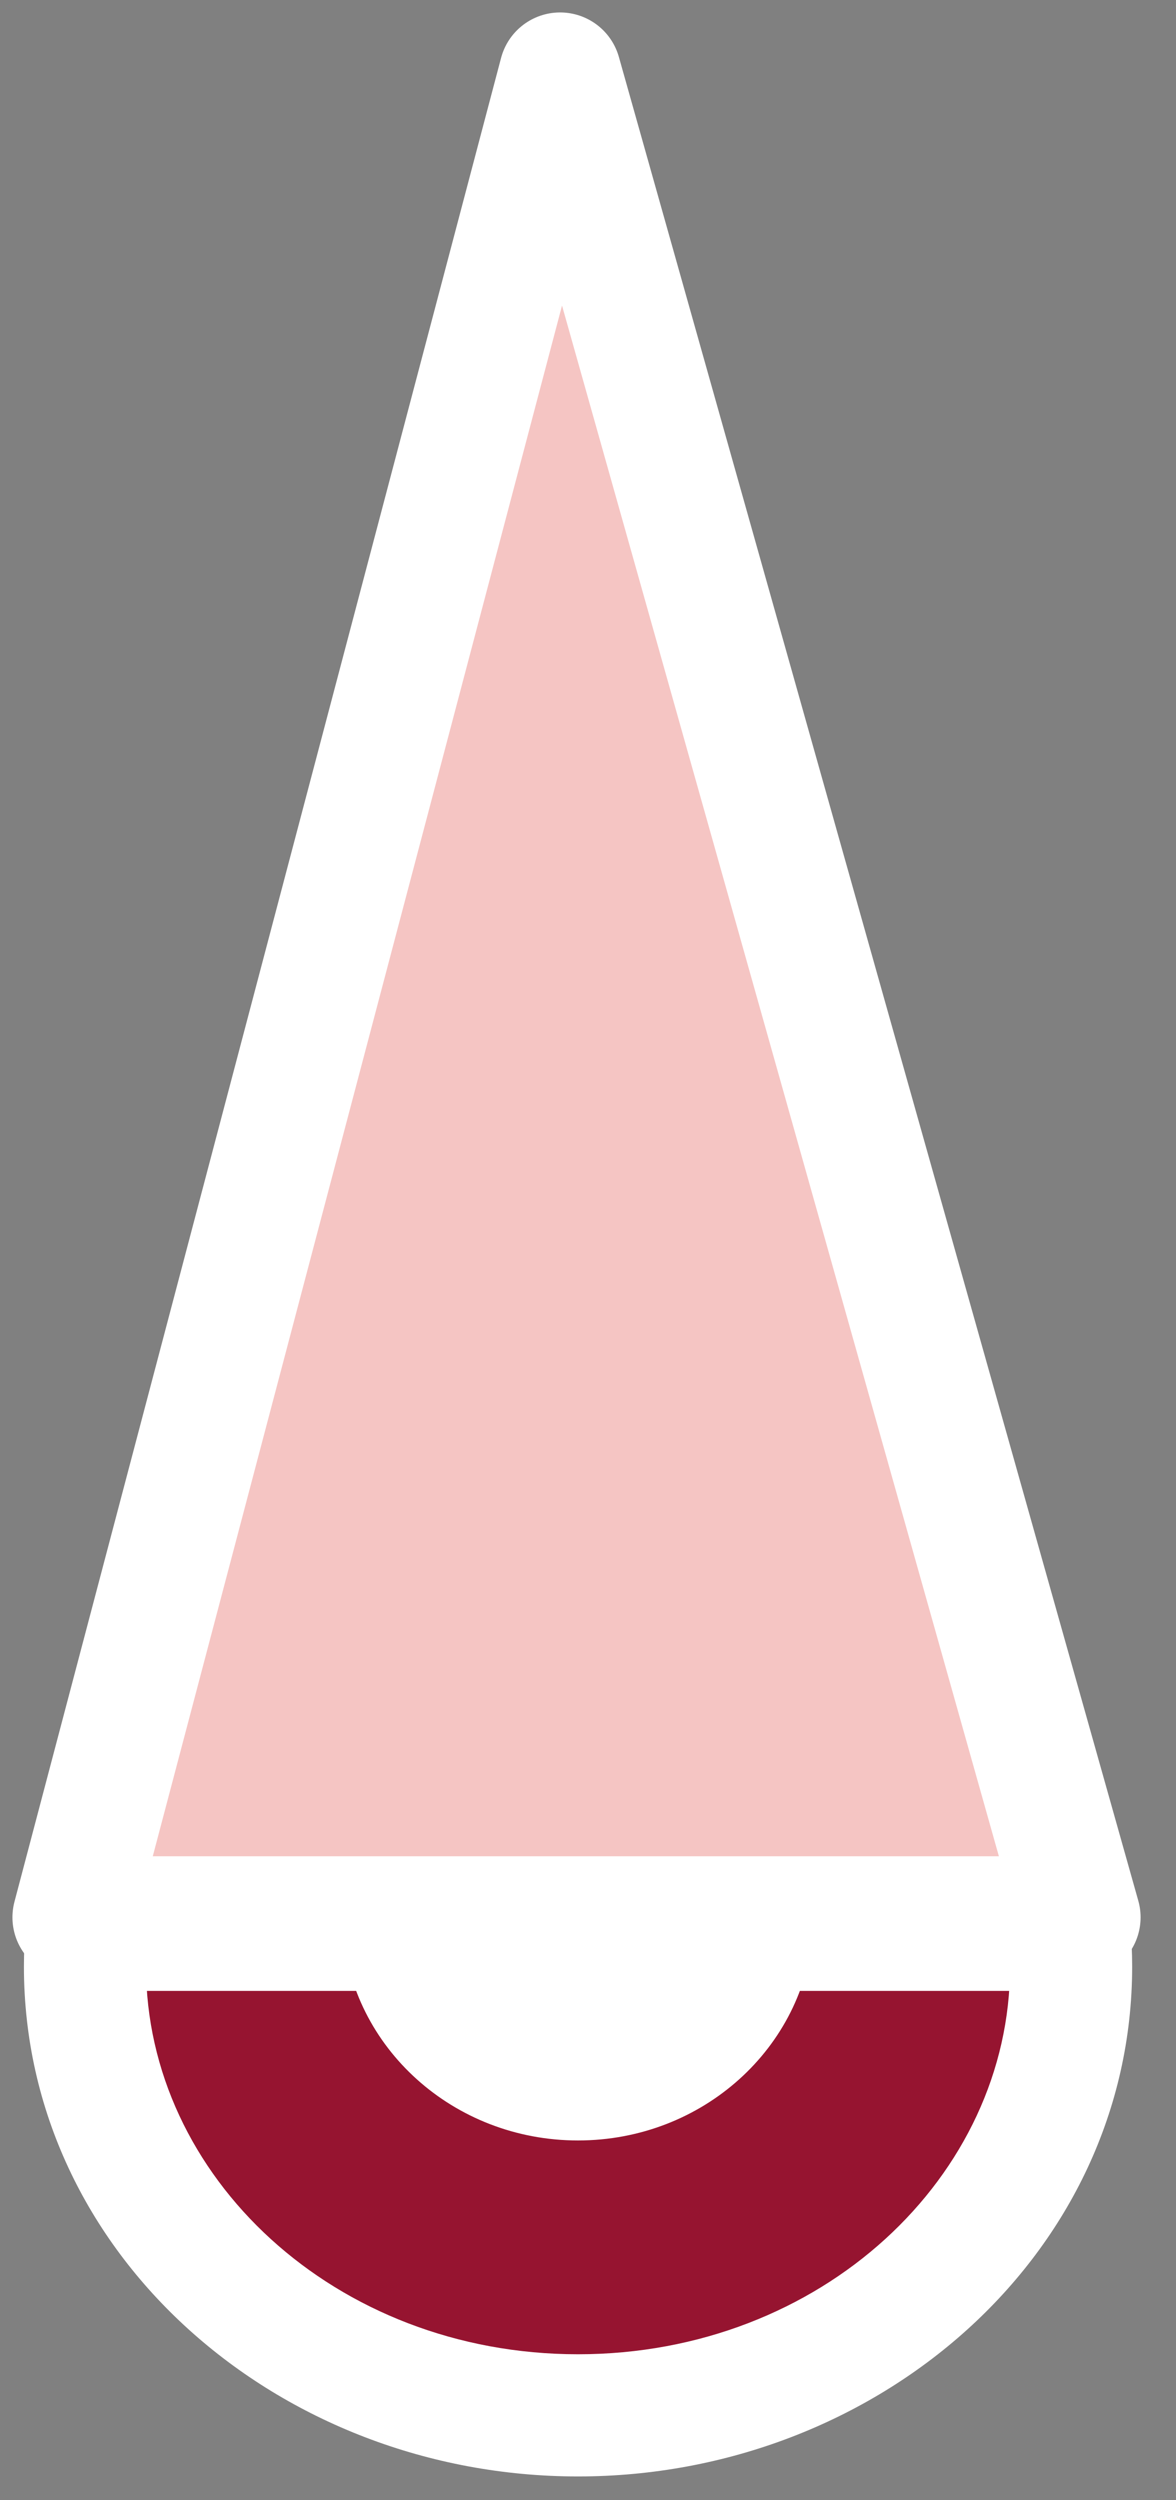 <?xml version="1.0" encoding="UTF-8"?> <svg xmlns="http://www.w3.org/2000/svg" width="32" height="68" viewBox="0 0 32 68" fill="none"><rect x="0" y="0" width="32" height="68" fill="#808080" stroke="none"/><path d="M29.101 52.485C29.13 52.815 29.145 53.148 29.145 53.485C29.145 60.256 23.106 65.691 15.728 65.691C8.35 65.691 2.312 60.256 2.312 53.485C2.312 53.148 2.328 52.815 2.357 52.485H29.101Z" fill="#961430"></path><path d="M29.101 52.485L30.755 52.338L30.621 50.824H29.101V52.485ZM29.145 53.485H30.807V53.485L29.145 53.485ZM15.728 65.691L15.728 67.353H15.728L15.728 65.691ZM2.312 53.485L0.651 53.485V53.485H2.312ZM2.357 52.485V50.824H0.837L0.702 52.338L2.357 52.485ZM29.101 52.485L27.445 52.633C27.471 52.916 27.484 53.2 27.484 53.485L29.145 53.485L30.807 53.485C30.807 53.097 30.789 52.715 30.755 52.338L29.101 52.485ZM29.145 53.485H27.484C27.484 59.189 22.346 64.03 15.728 64.03L15.728 65.691L15.728 67.353C23.867 67.353 30.807 61.323 30.807 53.485H29.145ZM15.728 65.691L15.728 64.03C9.111 64.03 3.974 59.19 3.974 53.485H2.312H0.651C0.651 61.323 7.59 67.353 15.728 67.353L15.728 65.691ZM2.312 53.485L3.974 53.485C3.974 53.2 3.987 52.916 4.012 52.633L2.357 52.485L0.702 52.338C0.669 52.715 0.651 53.097 0.651 53.485L2.312 53.485ZM2.357 52.485V54.147H29.101V52.485V50.824H2.357V52.485Z" fill="white"></path><path d="M22.129 52.485C21.9 55.686 19.123 58.215 15.728 58.215C12.334 58.215 9.557 55.686 9.328 52.485H22.129Z" fill="white"></path><path d="M15.241 2L2 52.147H29.375L15.241 2Z" fill="#F5C5C3" stroke="white" stroke-width="3.323" stroke-linejoin="round"></path></svg> 